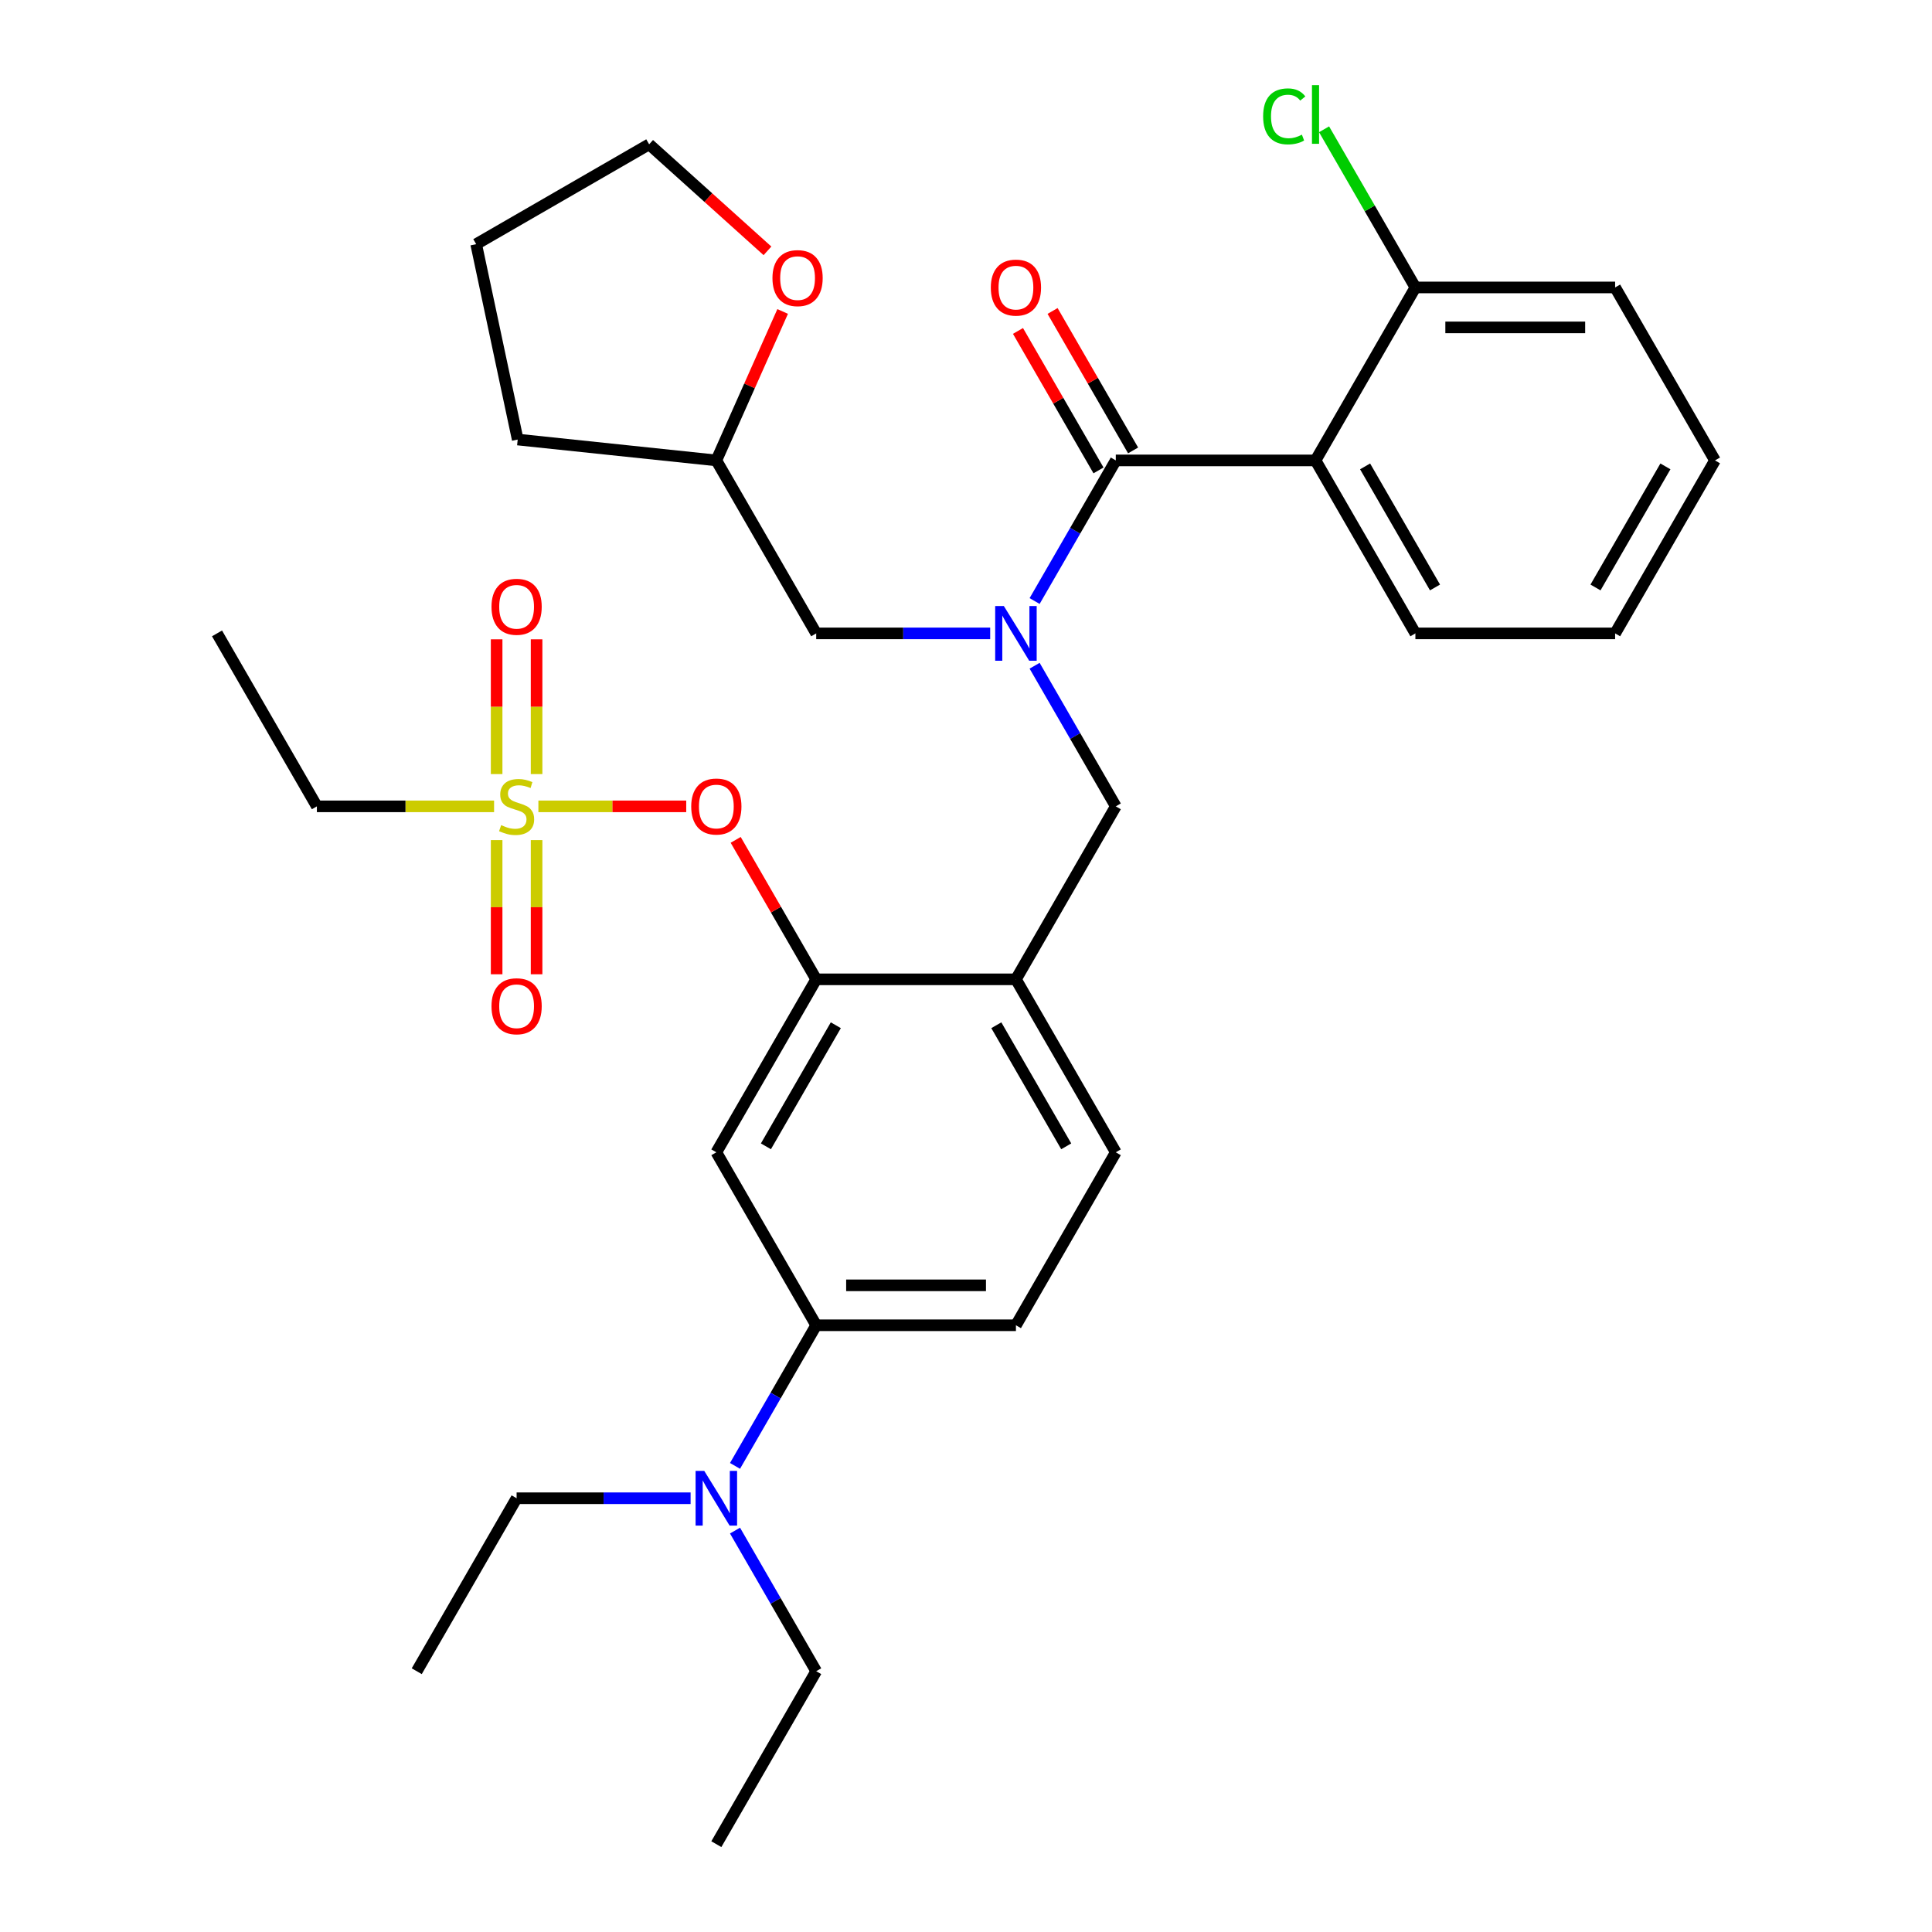 <?xml version='1.0' encoding='iso-8859-1'?>
<svg version='1.1' baseProfile='full'
              xmlns='http://www.w3.org/2000/svg'
                      xmlns:rdkit='http://www.rdkit.org/xml'
                      xmlns:xlink='http://www.w3.org/1999/xlink'
                  xml:space='preserve'
width='1000px' height='1000px' viewBox='0 0 1000 1000'>
<!-- END OF HEADER -->
<rect style='opacity:1.0;fill:#FFFFFF;stroke:none' width='1000' height='1000' x='0' y='0'> </rect>
<path class='bond-0' d='M 680.914,238.31 L 577.535,238.31' style='fill:none;fill-rule:evenodd;stroke:#000000;stroke-width:6px;stroke-linecap:butt;stroke-linejoin:miter;stroke-opacity:1' />
<path class='bond-1' d='M 680.914,238.31 L 732.604,327.84' style='fill:none;fill-rule:evenodd;stroke:#000000;stroke-width:6px;stroke-linecap:butt;stroke-linejoin:miter;stroke-opacity:1' />
<path class='bond-1' d='M 706.574,241.402 L 742.757,304.072' style='fill:none;fill-rule:evenodd;stroke:#000000;stroke-width:6px;stroke-linecap:butt;stroke-linejoin:miter;stroke-opacity:1' />
<path class='bond-2' d='M 680.914,238.31 L 732.604,148.781' style='fill:none;fill-rule:evenodd;stroke:#000000;stroke-width:6px;stroke-linecap:butt;stroke-linejoin:miter;stroke-opacity:1' />
<path class='bond-3' d='M 535.512,344.584 L 556.524,380.977' style='fill:none;fill-rule:evenodd;stroke:#0000FF;stroke-width:6px;stroke-linecap:butt;stroke-linejoin:miter;stroke-opacity:1' />
<path class='bond-3' d='M 556.524,380.977 L 577.535,417.369' style='fill:none;fill-rule:evenodd;stroke:#000000;stroke-width:6px;stroke-linecap:butt;stroke-linejoin:miter;stroke-opacity:1' />
<path class='bond-4' d='M 512.52,327.84 L 467.493,327.84' style='fill:none;fill-rule:evenodd;stroke:#0000FF;stroke-width:6px;stroke-linecap:butt;stroke-linejoin:miter;stroke-opacity:1' />
<path class='bond-4' d='M 467.493,327.84 L 422.465,327.84' style='fill:none;fill-rule:evenodd;stroke:#000000;stroke-width:6px;stroke-linecap:butt;stroke-linejoin:miter;stroke-opacity:1' />
<path class='bond-5' d='M 535.512,311.095 L 556.524,274.703' style='fill:none;fill-rule:evenodd;stroke:#0000FF;stroke-width:6px;stroke-linecap:butt;stroke-linejoin:miter;stroke-opacity:1' />
<path class='bond-5' d='M 556.524,274.703 L 577.535,238.31' style='fill:none;fill-rule:evenodd;stroke:#000000;stroke-width:6px;stroke-linecap:butt;stroke-linejoin:miter;stroke-opacity:1' />
<path class='bond-6' d='M 586.488,233.141 L 565.65,197.049' style='fill:none;fill-rule:evenodd;stroke:#000000;stroke-width:6px;stroke-linecap:butt;stroke-linejoin:miter;stroke-opacity:1' />
<path class='bond-6' d='M 565.65,197.049 L 544.812,160.956' style='fill:none;fill-rule:evenodd;stroke:#FF0000;stroke-width:6px;stroke-linecap:butt;stroke-linejoin:miter;stroke-opacity:1' />
<path class='bond-6' d='M 568.582,243.479 L 547.744,207.387' style='fill:none;fill-rule:evenodd;stroke:#000000;stroke-width:6px;stroke-linecap:butt;stroke-linejoin:miter;stroke-opacity:1' />
<path class='bond-6' d='M 547.744,207.387 L 526.906,171.294' style='fill:none;fill-rule:evenodd;stroke:#FF0000;stroke-width:6px;stroke-linecap:butt;stroke-linejoin:miter;stroke-opacity:1' />
<path class='bond-7' d='M 732.604,327.84 L 835.984,327.84' style='fill:none;fill-rule:evenodd;stroke:#000000;stroke-width:6px;stroke-linecap:butt;stroke-linejoin:miter;stroke-opacity:1' />
<path class='bond-8' d='M 525.845,685.957 L 422.465,685.957' style='fill:none;fill-rule:evenodd;stroke:#000000;stroke-width:6px;stroke-linecap:butt;stroke-linejoin:miter;stroke-opacity:1' />
<path class='bond-8' d='M 510.338,665.281 L 437.972,665.281' style='fill:none;fill-rule:evenodd;stroke:#000000;stroke-width:6px;stroke-linecap:butt;stroke-linejoin:miter;stroke-opacity:1' />
<path class='bond-9' d='M 525.845,685.957 L 577.535,596.428' style='fill:none;fill-rule:evenodd;stroke:#000000;stroke-width:6px;stroke-linecap:butt;stroke-linejoin:miter;stroke-opacity:1' />
<path class='bond-10' d='M 422.465,685.957 L 401.454,722.35' style='fill:none;fill-rule:evenodd;stroke:#000000;stroke-width:6px;stroke-linecap:butt;stroke-linejoin:miter;stroke-opacity:1' />
<path class='bond-10' d='M 401.454,722.35 L 380.443,758.742' style='fill:none;fill-rule:evenodd;stroke:#0000FF;stroke-width:6px;stroke-linecap:butt;stroke-linejoin:miter;stroke-opacity:1' />
<path class='bond-11' d='M 422.465,685.957 L 370.775,596.428' style='fill:none;fill-rule:evenodd;stroke:#000000;stroke-width:6px;stroke-linecap:butt;stroke-linejoin:miter;stroke-opacity:1' />
<path class='bond-12' d='M 370.775,596.428 L 422.465,506.898' style='fill:none;fill-rule:evenodd;stroke:#000000;stroke-width:6px;stroke-linecap:butt;stroke-linejoin:miter;stroke-opacity:1' />
<path class='bond-12' d='M 396.435,593.336 L 432.618,530.666' style='fill:none;fill-rule:evenodd;stroke:#000000;stroke-width:6px;stroke-linecap:butt;stroke-linejoin:miter;stroke-opacity:1' />
<path class='bond-13' d='M 422.465,506.898 L 525.845,506.898' style='fill:none;fill-rule:evenodd;stroke:#000000;stroke-width:6px;stroke-linecap:butt;stroke-linejoin:miter;stroke-opacity:1' />
<path class='bond-14' d='M 422.465,506.898 L 401.627,470.806' style='fill:none;fill-rule:evenodd;stroke:#000000;stroke-width:6px;stroke-linecap:butt;stroke-linejoin:miter;stroke-opacity:1' />
<path class='bond-14' d='M 401.627,470.806 L 380.789,434.714' style='fill:none;fill-rule:evenodd;stroke:#FF0000;stroke-width:6px;stroke-linecap:butt;stroke-linejoin:miter;stroke-opacity:1' />
<path class='bond-15' d='M 525.845,506.898 L 577.535,596.428' style='fill:none;fill-rule:evenodd;stroke:#000000;stroke-width:6px;stroke-linecap:butt;stroke-linejoin:miter;stroke-opacity:1' />
<path class='bond-15' d='M 515.693,530.666 L 551.875,593.336' style='fill:none;fill-rule:evenodd;stroke:#000000;stroke-width:6px;stroke-linecap:butt;stroke-linejoin:miter;stroke-opacity:1' />
<path class='bond-16' d='M 525.845,506.898 L 577.535,417.369' style='fill:none;fill-rule:evenodd;stroke:#000000;stroke-width:6px;stroke-linecap:butt;stroke-linejoin:miter;stroke-opacity:1' />
<path class='bond-17' d='M 355.191,417.369 L 316.931,417.369' style='fill:none;fill-rule:evenodd;stroke:#FF0000;stroke-width:6px;stroke-linecap:butt;stroke-linejoin:miter;stroke-opacity:1' />
<path class='bond-17' d='M 316.931,417.369 L 278.671,417.369' style='fill:none;fill-rule:evenodd;stroke:#CCCC00;stroke-width:6px;stroke-linecap:butt;stroke-linejoin:miter;stroke-opacity:1' />
<path class='bond-18' d='M 255.731,417.369 L 209.874,417.369' style='fill:none;fill-rule:evenodd;stroke:#CCCC00;stroke-width:6px;stroke-linecap:butt;stroke-linejoin:miter;stroke-opacity:1' />
<path class='bond-18' d='M 209.874,417.369 L 164.016,417.369' style='fill:none;fill-rule:evenodd;stroke:#000000;stroke-width:6px;stroke-linecap:butt;stroke-linejoin:miter;stroke-opacity:1' />
<path class='bond-19' d='M 257.058,434.834 L 257.058,469.557' style='fill:none;fill-rule:evenodd;stroke:#CCCC00;stroke-width:6px;stroke-linecap:butt;stroke-linejoin:miter;stroke-opacity:1' />
<path class='bond-19' d='M 257.058,469.557 L 257.058,504.281' style='fill:none;fill-rule:evenodd;stroke:#FF0000;stroke-width:6px;stroke-linecap:butt;stroke-linejoin:miter;stroke-opacity:1' />
<path class='bond-19' d='M 277.734,434.834 L 277.734,469.557' style='fill:none;fill-rule:evenodd;stroke:#CCCC00;stroke-width:6px;stroke-linecap:butt;stroke-linejoin:miter;stroke-opacity:1' />
<path class='bond-19' d='M 277.734,469.557 L 277.734,504.281' style='fill:none;fill-rule:evenodd;stroke:#FF0000;stroke-width:6px;stroke-linecap:butt;stroke-linejoin:miter;stroke-opacity:1' />
<path class='bond-20' d='M 277.734,400.665 L 277.734,365.79' style='fill:none;fill-rule:evenodd;stroke:#CCCC00;stroke-width:6px;stroke-linecap:butt;stroke-linejoin:miter;stroke-opacity:1' />
<path class='bond-20' d='M 277.734,365.79 L 277.734,330.916' style='fill:none;fill-rule:evenodd;stroke:#FF0000;stroke-width:6px;stroke-linecap:butt;stroke-linejoin:miter;stroke-opacity:1' />
<path class='bond-20' d='M 257.058,400.665 L 257.058,365.79' style='fill:none;fill-rule:evenodd;stroke:#CCCC00;stroke-width:6px;stroke-linecap:butt;stroke-linejoin:miter;stroke-opacity:1' />
<path class='bond-20' d='M 257.058,365.79 L 257.058,330.916' style='fill:none;fill-rule:evenodd;stroke:#FF0000;stroke-width:6px;stroke-linecap:butt;stroke-linejoin:miter;stroke-opacity:1' />
<path class='bond-21' d='M 405.101,161.213 L 387.938,199.761' style='fill:none;fill-rule:evenodd;stroke:#FF0000;stroke-width:6px;stroke-linecap:butt;stroke-linejoin:miter;stroke-opacity:1' />
<path class='bond-21' d='M 387.938,199.761 L 370.775,238.31' style='fill:none;fill-rule:evenodd;stroke:#000000;stroke-width:6px;stroke-linecap:butt;stroke-linejoin:miter;stroke-opacity:1' />
<path class='bond-22' d='M 397.239,129.836 L 366.618,102.265' style='fill:none;fill-rule:evenodd;stroke:#FF0000;stroke-width:6px;stroke-linecap:butt;stroke-linejoin:miter;stroke-opacity:1' />
<path class='bond-22' d='M 366.618,102.265 L 335.998,74.694' style='fill:none;fill-rule:evenodd;stroke:#000000;stroke-width:6px;stroke-linecap:butt;stroke-linejoin:miter;stroke-opacity:1' />
<path class='bond-23' d='M 370.775,238.31 L 422.465,327.84' style='fill:none;fill-rule:evenodd;stroke:#000000;stroke-width:6px;stroke-linecap:butt;stroke-linejoin:miter;stroke-opacity:1' />
<path class='bond-24' d='M 370.775,238.31 L 267.962,227.504' style='fill:none;fill-rule:evenodd;stroke:#000000;stroke-width:6px;stroke-linecap:butt;stroke-linejoin:miter;stroke-opacity:1' />
<path class='bond-25' d='M 335.998,74.694 L 246.468,126.384' style='fill:none;fill-rule:evenodd;stroke:#000000;stroke-width:6px;stroke-linecap:butt;stroke-linejoin:miter;stroke-opacity:1' />
<path class='bond-26' d='M 267.962,227.504 L 246.468,126.384' style='fill:none;fill-rule:evenodd;stroke:#000000;stroke-width:6px;stroke-linecap:butt;stroke-linejoin:miter;stroke-opacity:1' />
<path class='bond-27' d='M 164.016,417.369 L 112.326,327.84' style='fill:none;fill-rule:evenodd;stroke:#000000;stroke-width:6px;stroke-linecap:butt;stroke-linejoin:miter;stroke-opacity:1' />
<path class='bond-28' d='M 380.443,792.231 L 401.454,828.624' style='fill:none;fill-rule:evenodd;stroke:#0000FF;stroke-width:6px;stroke-linecap:butt;stroke-linejoin:miter;stroke-opacity:1' />
<path class='bond-28' d='M 401.454,828.624 L 422.465,865.016' style='fill:none;fill-rule:evenodd;stroke:#000000;stroke-width:6px;stroke-linecap:butt;stroke-linejoin:miter;stroke-opacity:1' />
<path class='bond-29' d='M 357.451,775.487 L 312.423,775.487' style='fill:none;fill-rule:evenodd;stroke:#0000FF;stroke-width:6px;stroke-linecap:butt;stroke-linejoin:miter;stroke-opacity:1' />
<path class='bond-29' d='M 312.423,775.487 L 267.396,775.487' style='fill:none;fill-rule:evenodd;stroke:#000000;stroke-width:6px;stroke-linecap:butt;stroke-linejoin:miter;stroke-opacity:1' />
<path class='bond-30' d='M 422.465,865.016 L 370.775,954.545' style='fill:none;fill-rule:evenodd;stroke:#000000;stroke-width:6px;stroke-linecap:butt;stroke-linejoin:miter;stroke-opacity:1' />
<path class='bond-31' d='M 267.396,775.487 L 215.706,865.016' style='fill:none;fill-rule:evenodd;stroke:#000000;stroke-width:6px;stroke-linecap:butt;stroke-linejoin:miter;stroke-opacity:1' />
<path class='bond-32' d='M 732.604,148.781 L 835.984,148.781' style='fill:none;fill-rule:evenodd;stroke:#000000;stroke-width:6px;stroke-linecap:butt;stroke-linejoin:miter;stroke-opacity:1' />
<path class='bond-32' d='M 748.111,169.457 L 820.477,169.457' style='fill:none;fill-rule:evenodd;stroke:#000000;stroke-width:6px;stroke-linecap:butt;stroke-linejoin:miter;stroke-opacity:1' />
<path class='bond-33' d='M 732.604,148.781 L 708.972,107.848' style='fill:none;fill-rule:evenodd;stroke:#000000;stroke-width:6px;stroke-linecap:butt;stroke-linejoin:miter;stroke-opacity:1' />
<path class='bond-33' d='M 708.972,107.848 L 685.339,66.915' style='fill:none;fill-rule:evenodd;stroke:#00CC00;stroke-width:6px;stroke-linecap:butt;stroke-linejoin:miter;stroke-opacity:1' />
<path class='bond-34' d='M 835.984,327.84 L 887.674,238.31' style='fill:none;fill-rule:evenodd;stroke:#000000;stroke-width:6px;stroke-linecap:butt;stroke-linejoin:miter;stroke-opacity:1' />
<path class='bond-34' d='M 825.831,304.072 L 862.014,241.402' style='fill:none;fill-rule:evenodd;stroke:#000000;stroke-width:6px;stroke-linecap:butt;stroke-linejoin:miter;stroke-opacity:1' />
<path class='bond-35' d='M 835.984,148.781 L 887.674,238.31' style='fill:none;fill-rule:evenodd;stroke:#000000;stroke-width:6px;stroke-linecap:butt;stroke-linejoin:miter;stroke-opacity:1' />
<path  class='atom-1' d='M 519.585 313.68
L 528.865 328.68
Q 529.785 330.16, 531.265 332.84
Q 532.745 335.52, 532.825 335.68
L 532.825 313.68
L 536.585 313.68
L 536.585 342
L 532.705 342
L 522.745 325.6
Q 521.585 323.68, 520.345 321.48
Q 519.145 319.28, 518.785 318.6
L 518.785 342
L 515.105 342
L 515.105 313.68
L 519.585 313.68
' fill='#0000FF'/>
<path  class='atom-11' d='M 357.775 417.449
Q 357.775 410.649, 361.135 406.849
Q 364.495 403.049, 370.775 403.049
Q 377.055 403.049, 380.415 406.849
Q 383.775 410.649, 383.775 417.449
Q 383.775 424.329, 380.375 428.249
Q 376.975 432.129, 370.775 432.129
Q 364.535 432.129, 361.135 428.249
Q 357.775 424.369, 357.775 417.449
M 370.775 428.929
Q 375.095 428.929, 377.415 426.049
Q 379.775 423.129, 379.775 417.449
Q 379.775 411.889, 377.415 409.089
Q 375.095 406.249, 370.775 406.249
Q 366.455 406.249, 364.095 409.049
Q 361.775 411.849, 361.775 417.449
Q 361.775 423.169, 364.095 426.049
Q 366.455 428.929, 370.775 428.929
' fill='#FF0000'/>
<path  class='atom-12' d='M 259.396 427.089
Q 259.716 427.209, 261.036 427.769
Q 262.356 428.329, 263.796 428.689
Q 265.276 429.009, 266.716 429.009
Q 269.396 429.009, 270.956 427.729
Q 272.516 426.409, 272.516 424.129
Q 272.516 422.569, 271.716 421.609
Q 270.956 420.649, 269.756 420.129
Q 268.556 419.609, 266.556 419.009
Q 264.036 418.249, 262.516 417.529
Q 261.036 416.809, 259.956 415.289
Q 258.916 413.769, 258.916 411.209
Q 258.916 407.649, 261.316 405.449
Q 263.756 403.249, 268.556 403.249
Q 271.836 403.249, 275.556 404.809
L 274.636 407.889
Q 271.236 406.489, 268.676 406.489
Q 265.916 406.489, 264.396 407.649
Q 262.876 408.769, 262.916 410.729
Q 262.916 412.249, 263.676 413.169
Q 264.476 414.089, 265.596 414.609
Q 266.756 415.129, 268.676 415.729
Q 271.236 416.529, 272.756 417.329
Q 274.276 418.129, 275.356 419.769
Q 276.476 421.369, 276.476 424.129
Q 276.476 428.049, 273.836 430.169
Q 271.236 432.249, 266.876 432.249
Q 264.356 432.249, 262.436 431.689
Q 260.556 431.169, 258.316 430.249
L 259.396 427.089
' fill='#CCCC00'/>
<path  class='atom-13' d='M 254.396 520.829
Q 254.396 514.029, 257.756 510.229
Q 261.116 506.429, 267.396 506.429
Q 273.676 506.429, 277.036 510.229
Q 280.396 514.029, 280.396 520.829
Q 280.396 527.709, 276.996 531.629
Q 273.596 535.509, 267.396 535.509
Q 261.156 535.509, 257.756 531.629
Q 254.396 527.749, 254.396 520.829
M 267.396 532.309
Q 271.716 532.309, 274.036 529.429
Q 276.396 526.509, 276.396 520.829
Q 276.396 515.269, 274.036 512.469
Q 271.716 509.629, 267.396 509.629
Q 263.076 509.629, 260.716 512.429
Q 258.396 515.229, 258.396 520.829
Q 258.396 526.549, 260.716 529.429
Q 263.076 532.309, 267.396 532.309
' fill='#FF0000'/>
<path  class='atom-14' d='M 254.396 314.069
Q 254.396 307.269, 257.756 303.469
Q 261.116 299.669, 267.396 299.669
Q 273.676 299.669, 277.036 303.469
Q 280.396 307.269, 280.396 314.069
Q 280.396 320.949, 276.996 324.869
Q 273.596 328.749, 267.396 328.749
Q 261.156 328.749, 257.756 324.869
Q 254.396 320.989, 254.396 314.069
M 267.396 325.549
Q 271.716 325.549, 274.036 322.669
Q 276.396 319.749, 276.396 314.069
Q 276.396 308.509, 274.036 305.709
Q 271.716 302.869, 267.396 302.869
Q 263.076 302.869, 260.716 305.669
Q 258.396 308.469, 258.396 314.069
Q 258.396 319.789, 260.716 322.669
Q 263.076 325.549, 267.396 325.549
' fill='#FF0000'/>
<path  class='atom-15' d='M 399.824 143.948
Q 399.824 137.148, 403.184 133.348
Q 406.544 129.548, 412.824 129.548
Q 419.104 129.548, 422.464 133.348
Q 425.824 137.148, 425.824 143.948
Q 425.824 150.828, 422.424 154.748
Q 419.024 158.628, 412.824 158.628
Q 406.584 158.628, 403.184 154.748
Q 399.824 150.868, 399.824 143.948
M 412.824 155.428
Q 417.144 155.428, 419.464 152.548
Q 421.824 149.628, 421.824 143.948
Q 421.824 138.388, 419.464 135.588
Q 417.144 132.748, 412.824 132.748
Q 408.504 132.748, 406.144 135.548
Q 403.824 138.348, 403.824 143.948
Q 403.824 149.668, 406.144 152.548
Q 408.504 155.428, 412.824 155.428
' fill='#FF0000'/>
<path  class='atom-23' d='M 364.515 761.327
L 373.795 776.327
Q 374.715 777.807, 376.195 780.487
Q 377.675 783.167, 377.755 783.327
L 377.755 761.327
L 381.515 761.327
L 381.515 789.647
L 377.635 789.647
L 367.675 773.247
Q 366.515 771.327, 365.275 769.127
Q 364.075 766.927, 363.715 766.247
L 363.715 789.647
L 360.035 789.647
L 360.035 761.327
L 364.515 761.327
' fill='#0000FF'/>
<path  class='atom-28' d='M 512.845 148.861
Q 512.845 142.061, 516.205 138.261
Q 519.565 134.461, 525.845 134.461
Q 532.125 134.461, 535.485 138.261
Q 538.845 142.061, 538.845 148.861
Q 538.845 155.741, 535.445 159.661
Q 532.045 163.541, 525.845 163.541
Q 519.605 163.541, 516.205 159.661
Q 512.845 155.781, 512.845 148.861
M 525.845 160.341
Q 530.165 160.341, 532.485 157.461
Q 534.845 154.541, 534.845 148.861
Q 534.845 143.301, 532.485 140.501
Q 530.165 137.661, 525.845 137.661
Q 521.525 137.661, 519.165 140.461
Q 516.845 143.261, 516.845 148.861
Q 516.845 154.581, 519.165 157.461
Q 521.525 160.341, 525.845 160.341
' fill='#FF0000'/>
<path  class='atom-33' d='M 653.794 60.231
Q 653.794 53.191, 657.074 49.511
Q 660.394 45.791, 666.674 45.791
Q 672.514 45.791, 675.634 49.911
L 672.994 52.071
Q 670.714 49.071, 666.674 49.071
Q 662.394 49.071, 660.114 51.951
Q 657.874 54.791, 657.874 60.231
Q 657.874 65.831, 660.194 68.711
Q 662.554 71.591, 667.114 71.591
Q 670.234 71.591, 673.874 69.711
L 674.994 72.711
Q 673.514 73.671, 671.274 74.231
Q 669.034 74.791, 666.554 74.791
Q 660.394 74.791, 657.074 71.031
Q 653.794 67.271, 653.794 60.231
' fill='#00CC00'/>
<path  class='atom-33' d='M 679.074 44.071
L 682.754 44.071
L 682.754 74.431
L 679.074 74.431
L 679.074 44.071
' fill='#00CC00'/>
</svg>
